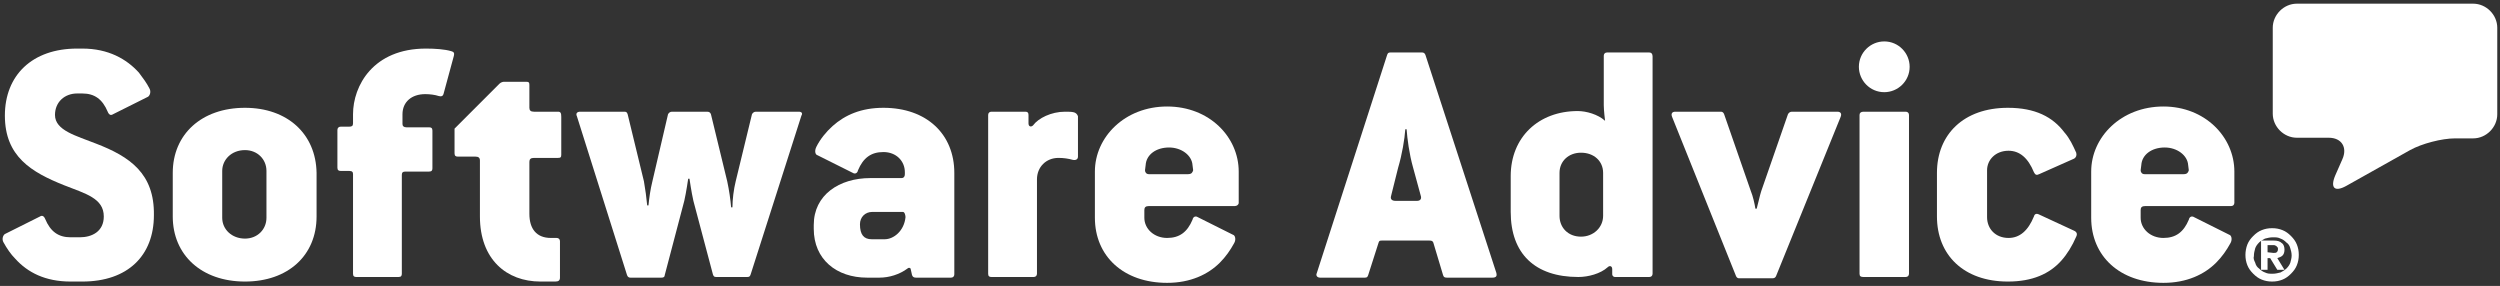 <svg width="376" height="43" viewBox="0 0 376 43" fill="none" xmlns="http://www.w3.org/2000/svg">
<rect x="0" y="0" width="376" height="43" fill="#333333" stroke="none"/>
<path fill-rule="evenodd" clip-rule="evenodd" d="M341.822 4.174C341.822 2.217 343.486 0.553 345.444 0.553H371.967C373.925 0.553 375.589 2.217 375.589 4.174V17.191C375.589 19.149 373.925 20.813 371.967 20.813H369.227C367.269 20.813 364.235 21.596 362.474 22.575L352.882 27.957C351.12 28.936 350.435 28.251 351.218 26.392L352.295 23.945C353.078 22.183 352.197 20.715 350.239 20.715H345.444C343.486 20.715 341.822 19.051 341.822 17.094V4.174Z" fill="white"/>
<path fill-rule="evenodd" clip-rule="evenodd" d="M341.921 38.039C342.117 38.039 342.313 38.039 342.411 37.941C342.509 37.843 342.607 37.745 342.607 37.451C342.607 37.353 342.607 37.256 342.509 37.158C342.411 37.06 342.411 37.06 342.313 36.962C342.215 36.962 342.117 36.864 342.019 36.864C341.921 36.864 341.824 36.864 341.726 36.864H341.041V37.941L341.921 38.039ZM341.921 36.179C342.509 36.179 342.9 36.277 343.194 36.571C343.487 36.766 343.585 37.158 343.585 37.549C343.585 37.941 343.487 38.234 343.292 38.43C343.096 38.626 342.802 38.724 342.509 38.822L343.585 40.583H342.509L341.432 38.822H341.041V40.583H340.062V36.179H341.921ZM339.181 39.507C339.279 39.898 339.475 40.192 339.768 40.388C340.062 40.681 340.355 40.877 340.649 40.975C341.041 41.171 341.334 41.171 341.824 41.171C342.215 41.171 342.607 41.073 342.998 40.975C343.39 40.779 343.683 40.583 343.879 40.388C344.173 40.094 344.368 39.8 344.466 39.507C344.564 39.115 344.662 38.822 344.662 38.43C344.662 38.039 344.564 37.647 344.466 37.353C344.368 36.962 344.173 36.668 343.879 36.473C343.585 36.179 343.292 35.983 342.998 35.885C342.607 35.69 342.313 35.69 341.824 35.69C341.432 35.69 341.041 35.788 340.649 35.885C340.258 36.081 339.964 36.277 339.768 36.473C339.475 36.766 339.279 37.06 339.181 37.353C339.083 37.745 338.985 38.039 338.985 38.528C338.887 38.822 338.985 39.115 339.181 39.507ZM338.006 36.766C338.202 36.277 338.496 35.885 338.887 35.494C339.279 35.102 339.67 34.809 340.16 34.613C340.649 34.417 341.138 34.319 341.726 34.319C342.313 34.319 342.802 34.417 343.292 34.613C343.781 34.809 344.173 35.102 344.564 35.494C344.956 35.885 345.249 36.277 345.445 36.766C345.641 37.256 345.738 37.745 345.738 38.332C345.738 38.919 345.641 39.409 345.445 39.898C345.249 40.388 344.956 40.779 344.564 41.171C344.173 41.562 343.781 41.856 343.292 42.051C342.802 42.247 342.313 42.345 341.726 42.345C341.138 42.345 340.649 42.247 340.16 42.051C339.67 41.856 339.279 41.562 338.887 41.171C338.496 40.779 338.202 40.388 338.006 39.898C337.811 39.409 337.713 38.919 337.713 38.332C337.713 37.843 337.811 37.256 338.006 36.766Z" fill="white"/>
<path fill-rule="evenodd" clip-rule="evenodd" d="M328.414 26.196H322.541C322.15 26.196 321.954 25.902 321.954 25.609L322.052 24.826C322.15 23.26 323.618 22.183 325.575 22.183C327.435 22.183 329.001 23.358 329.099 24.826L329.197 25.609C329.099 25.902 329.001 26.196 328.414 26.196ZM325.38 16.017C319.018 16.017 314.516 20.617 314.516 25.804V32.753C314.516 38.528 318.822 42.541 325.38 42.541C328.903 42.541 331.546 41.268 333.307 39.507C334.188 38.626 334.873 37.647 335.46 36.57C335.754 36.081 335.656 35.396 335.265 35.298L329.98 32.655C329.686 32.46 329.294 32.558 329.197 33.047C328.414 34.907 327.239 35.787 325.38 35.787C323.422 35.787 321.954 34.417 321.954 32.753V31.579C321.954 31.187 322.15 30.992 322.639 30.992H335.558C335.852 30.992 336.048 30.796 336.048 30.502V25.804C336.048 20.617 331.643 16.017 325.38 16.017Z" fill="white"/>
<path fill-rule="evenodd" clip-rule="evenodd" d="M302.084 22.672C303.748 22.672 305.021 23.749 305.901 25.902C306.097 26.294 306.293 26.392 306.684 26.196L311.97 23.847C312.263 23.651 312.361 23.358 312.263 22.966C311.774 21.889 311.284 20.813 310.501 19.932C308.74 17.583 306.097 16.213 301.987 16.213C295.331 16.213 291.318 20.226 291.318 26V32.558C291.318 38.332 295.331 42.345 301.987 42.345C305.706 42.345 308.25 41.17 310.012 39.213C310.893 38.234 311.676 36.962 312.263 35.592C312.459 35.2 312.361 34.907 311.97 34.711L306.684 32.264C306.293 32.068 305.999 32.166 305.901 32.558C305.021 34.711 303.748 35.787 302.084 35.787C300.127 35.787 298.855 34.417 298.855 32.656V25.609C298.855 24.043 300.127 22.672 302.084 22.672Z" fill="white"/>
<path fill-rule="evenodd" clip-rule="evenodd" d="M286.623 16.8H280.261C279.87 16.8 279.674 16.995 279.674 17.289V41.17C279.674 41.562 279.87 41.659 280.261 41.659H286.623C286.916 41.659 287.112 41.464 287.112 41.17V17.289C287.112 16.995 286.916 16.8 286.623 16.8Z" fill="white"/>
<path fill-rule="evenodd" clip-rule="evenodd" d="M283.393 6.23C281.338 6.23 279.576 7.893 279.576 10.047C279.576 12.102 281.24 13.864 283.393 13.864C285.449 13.864 287.21 12.2 287.21 10.047C287.21 7.991 285.546 6.23 283.393 6.23Z" fill="white"/>
<path fill-rule="evenodd" clip-rule="evenodd" d="M276.343 16.8H269.492C269.198 16.8 269.003 16.995 268.905 17.191L264.892 28.74C264.696 29.327 264.402 30.698 264.207 31.383H264.011C263.913 30.698 263.62 29.425 263.326 28.74L259.313 17.191C259.215 16.897 259.019 16.8 258.824 16.8H251.973C251.483 16.8 251.287 17.093 251.483 17.582L261.075 41.464C261.173 41.757 261.368 41.855 261.564 41.855H266.556C266.849 41.855 267.045 41.757 267.143 41.464L276.832 17.582C277.028 17.093 276.832 16.8 276.343 16.8Z" fill="white"/>
<path fill-rule="evenodd" clip-rule="evenodd" d="M241.109 32.46C241.109 34.221 239.641 35.592 237.781 35.592C235.824 35.592 234.551 34.221 234.551 32.46V26C234.551 24.238 235.922 22.966 237.781 22.966C239.739 22.966 241.109 24.238 241.109 26V32.46ZM248.058 7.893H241.696C241.403 7.893 241.207 8.089 241.207 8.383V15.821C241.207 16.604 241.403 18.17 241.403 18.17C240.326 17.191 238.564 16.702 237.292 16.702C231.42 16.702 227.211 20.617 227.211 26.489V31.872C227.211 38.136 230.832 41.66 237.39 41.66C238.858 41.66 240.717 41.17 241.794 40.192C242.088 39.898 242.479 39.996 242.479 40.485V41.268C242.479 41.464 242.675 41.66 242.871 41.66H248.058C248.352 41.66 248.547 41.464 248.547 41.17V8.481C248.547 8.089 248.352 7.893 248.058 7.893Z" fill="white"/>
<path fill-rule="evenodd" clip-rule="evenodd" d="M213.119 30.209H209.889C209.302 30.209 209.106 29.915 209.204 29.523L210.281 25.217C210.868 23.259 211.26 20.911 211.357 19.442H211.553C211.651 20.813 211.945 23.162 212.532 25.217L213.706 29.523C213.804 29.915 213.609 30.209 213.119 30.209ZM214.392 8.285C214.294 7.991 214.098 7.893 213.902 7.893H209.106C208.813 7.893 208.715 7.991 208.617 8.285L198.047 41.072C197.851 41.464 198.145 41.758 198.536 41.758H205.289C205.583 41.758 205.681 41.66 205.779 41.366L207.345 36.472C207.443 36.179 207.54 36.179 207.932 36.179H214.979C215.37 36.179 215.468 36.277 215.566 36.472L217.034 41.366C217.132 41.66 217.23 41.758 217.621 41.758H224.472C225.06 41.758 225.158 41.464 225.06 41.072L214.392 8.285Z" fill="white"/>
<path fill-rule="evenodd" clip-rule="evenodd" d="M178.668 26.196H172.795C172.404 26.196 172.208 25.902 172.208 25.609L172.306 24.826C172.404 23.26 173.872 22.183 175.829 22.183C177.689 22.183 179.255 23.358 179.353 24.826L179.451 25.609C179.353 25.902 179.255 26.196 178.668 26.196ZM175.536 16.017C169.174 16.017 164.672 20.617 164.672 25.804V32.753C164.672 38.528 168.978 42.541 175.536 42.541C179.059 42.541 181.702 41.268 183.464 39.507C184.344 38.626 185.03 37.647 185.617 36.57C185.91 36.081 185.813 35.396 185.421 35.298L180.136 32.655C179.842 32.46 179.451 32.558 179.353 33.047C178.57 34.907 177.395 35.787 175.536 35.787C173.578 35.787 172.11 34.417 172.11 32.753V31.579C172.11 31.187 172.306 30.992 172.795 30.992H185.715C186.008 30.992 186.302 30.796 186.302 30.502V25.804C186.302 20.617 181.898 16.017 175.536 16.017Z" fill="white"/>
<path fill-rule="evenodd" clip-rule="evenodd" d="M161.538 16.897C161.147 16.8 160.755 16.8 160.168 16.8C158.113 16.8 156.155 17.778 155.372 18.855C155.079 19.148 154.687 19.051 154.687 18.561V17.289C154.687 16.897 154.492 16.8 154.198 16.8H149.109C148.815 16.8 148.619 16.995 148.619 17.289V41.17C148.619 41.562 148.815 41.659 149.109 41.659H155.47C155.764 41.659 155.96 41.464 155.96 41.17V26.978C155.96 25.119 157.33 23.749 159.189 23.749C159.972 23.749 160.658 23.846 161.343 24.042C161.832 24.14 162.126 23.944 162.126 23.553V17.485C162.028 17.191 161.832 16.995 161.538 16.897Z" fill="white"/>
<path fill-rule="evenodd" clip-rule="evenodd" d="M133.057 35.983H131.099C129.925 35.983 129.338 35.298 129.338 33.732C129.338 32.656 130.121 31.872 131.197 31.872H135.797C136.091 31.872 136.189 32.46 136.189 32.656C135.993 34.711 134.427 35.983 133.057 35.983ZM132.861 16.213C129.533 16.213 127.087 17.289 125.227 18.953C124.248 19.834 123.367 20.911 122.78 22.085C122.487 22.672 122.584 23.26 122.976 23.358L128.261 26C128.555 26.196 128.946 26.098 129.044 25.609C129.827 23.749 131.002 22.868 132.861 22.868C134.819 22.868 136.091 24.238 136.091 25.902V26.196C136.091 26.587 135.895 26.783 135.602 26.783H130.904C126.206 26.783 122.389 29.328 122.389 33.83V34.417C122.389 39.017 125.814 41.758 130.414 41.758H132.274C133.742 41.758 135.308 41.268 136.482 40.388C136.678 40.192 136.972 40.29 136.972 40.485L137.168 41.366C137.265 41.66 137.461 41.758 137.755 41.758H143.04C143.334 41.758 143.529 41.562 143.529 41.268V26C143.529 20.226 139.419 16.213 132.861 16.213Z" fill="white"/>
<path fill-rule="evenodd" clip-rule="evenodd" d="M120.141 16.8H113.682C113.388 16.8 113.192 16.995 113.094 17.191L110.648 27.272C110.354 28.447 110.158 30.012 110.158 31.187H109.962C109.865 30.012 109.669 28.642 109.375 27.272L106.928 17.191C106.83 16.897 106.635 16.8 106.341 16.8H101.056C100.762 16.8 100.567 16.995 100.469 17.191L98.12 27.272C97.826 28.447 97.63 29.817 97.532 30.893H97.337C97.239 29.817 97.043 28.349 96.847 27.272L94.4 17.191C94.303 16.897 94.205 16.8 93.911 16.8H87.256C86.766 16.8 86.571 17.093 86.766 17.485L94.303 41.366C94.4 41.659 94.596 41.757 94.792 41.757H99.49C99.784 41.757 99.979 41.659 99.979 41.366L102.916 30.208C103.209 28.936 103.503 26.881 103.503 26.881H103.699C103.699 26.881 103.992 28.936 104.286 30.208L107.222 41.268C107.32 41.562 107.418 41.659 107.711 41.659H112.409C112.703 41.659 112.801 41.562 112.899 41.268L120.533 17.387C120.728 17.093 120.631 16.8 120.141 16.8Z" fill="white"/>
<path fill-rule="evenodd" clip-rule="evenodd" d="M83.925 16.8H80.304C79.814 16.8 79.619 16.604 79.619 16.213V12.787C79.619 12.396 79.521 12.298 79.129 12.298H75.802C75.606 12.298 75.312 12.396 75.117 12.591L68.363 19.345V23.064C68.363 23.455 68.559 23.553 68.853 23.553H71.495C71.985 23.553 72.18 23.749 72.18 24.14V32.558C72.18 39.017 76.193 42.345 81.283 42.345H83.534C84.023 42.345 84.219 42.149 84.219 41.758V36.277C84.219 35.983 84.023 35.787 83.729 35.787H82.849C80.695 35.787 79.619 34.417 79.619 32.166V24.336C79.619 23.945 79.814 23.749 80.304 23.749H83.925C84.317 23.749 84.415 23.651 84.415 23.26V17.583C84.415 16.996 84.317 16.8 83.925 16.8Z" fill="white"/>
<path fill-rule="evenodd" clip-rule="evenodd" d="M67.874 7.698C66.895 7.404 65.427 7.306 64.057 7.306C56.129 7.306 53.095 12.885 53.095 17.191V18.562C53.095 18.953 52.899 19.051 52.508 19.051H51.236C50.942 19.051 50.746 19.247 50.746 19.54V25.217C50.746 25.608 50.942 25.706 51.236 25.706H52.508C52.997 25.706 53.095 25.902 53.095 26.196V41.17C53.095 41.562 53.291 41.66 53.584 41.66H59.946C60.338 41.66 60.435 41.464 60.435 41.17V26.294C60.435 25.902 60.631 25.804 61.023 25.804H64.546C64.938 25.804 65.036 25.608 65.036 25.315V19.638C65.036 19.247 64.84 19.149 64.546 19.149H61.121C60.729 19.149 60.533 18.953 60.533 18.66V17.191C60.533 15.332 61.904 14.157 63.959 14.157C64.644 14.157 65.427 14.255 66.014 14.451C66.406 14.549 66.602 14.451 66.699 14.157L68.265 8.383C68.363 7.991 68.265 7.796 67.874 7.698Z" fill="white"/>
<path fill-rule="evenodd" clip-rule="evenodd" d="M40.076 32.753C40.076 34.515 38.706 35.885 36.846 35.885C34.889 35.885 33.421 34.515 33.421 32.753V25.706C33.421 24.043 34.791 22.575 36.846 22.575C38.706 22.575 40.076 23.945 40.076 25.706V32.753ZM36.846 16.213C30.289 16.213 25.982 20.226 25.982 26V32.558C25.982 38.332 30.289 42.345 36.846 42.345C43.306 42.345 47.612 38.43 47.612 32.558V26C47.515 20.128 43.208 16.213 36.846 16.213Z" fill="white"/>
<path fill-rule="evenodd" clip-rule="evenodd" d="M14.436 21.596C11.5 20.421 8.27 19.638 8.27 17.289C8.27 15.332 9.738 14.059 11.598 14.059H12.38C14.24 14.059 15.415 14.94 16.198 16.8C16.393 17.289 16.687 17.387 16.98 17.191L22.266 14.549C22.559 14.353 22.755 13.766 22.461 13.276C22.07 12.493 21.483 11.71 20.895 10.928C19.036 8.872 16.295 7.306 12.38 7.306H11.598C4.844 7.306 0.734 11.319 0.734 17.387C0.734 23.553 4.746 25.902 9.64 27.86C12.87 29.132 15.61 29.817 15.61 32.557C15.61 34.809 13.849 35.689 11.989 35.689H10.619C8.759 35.689 7.585 34.809 6.802 32.949C6.606 32.46 6.312 32.362 6.019 32.557L0.734 35.2C0.44 35.396 0.244 35.983 0.538 36.472C1.027 37.353 1.614 38.234 2.3 38.919C4.159 40.975 6.802 42.345 10.619 42.345H12.38C19.232 42.345 23.147 38.43 23.147 32.362C23.244 26.098 19.525 23.553 14.436 21.596Z" fill="white"/>
</svg>
